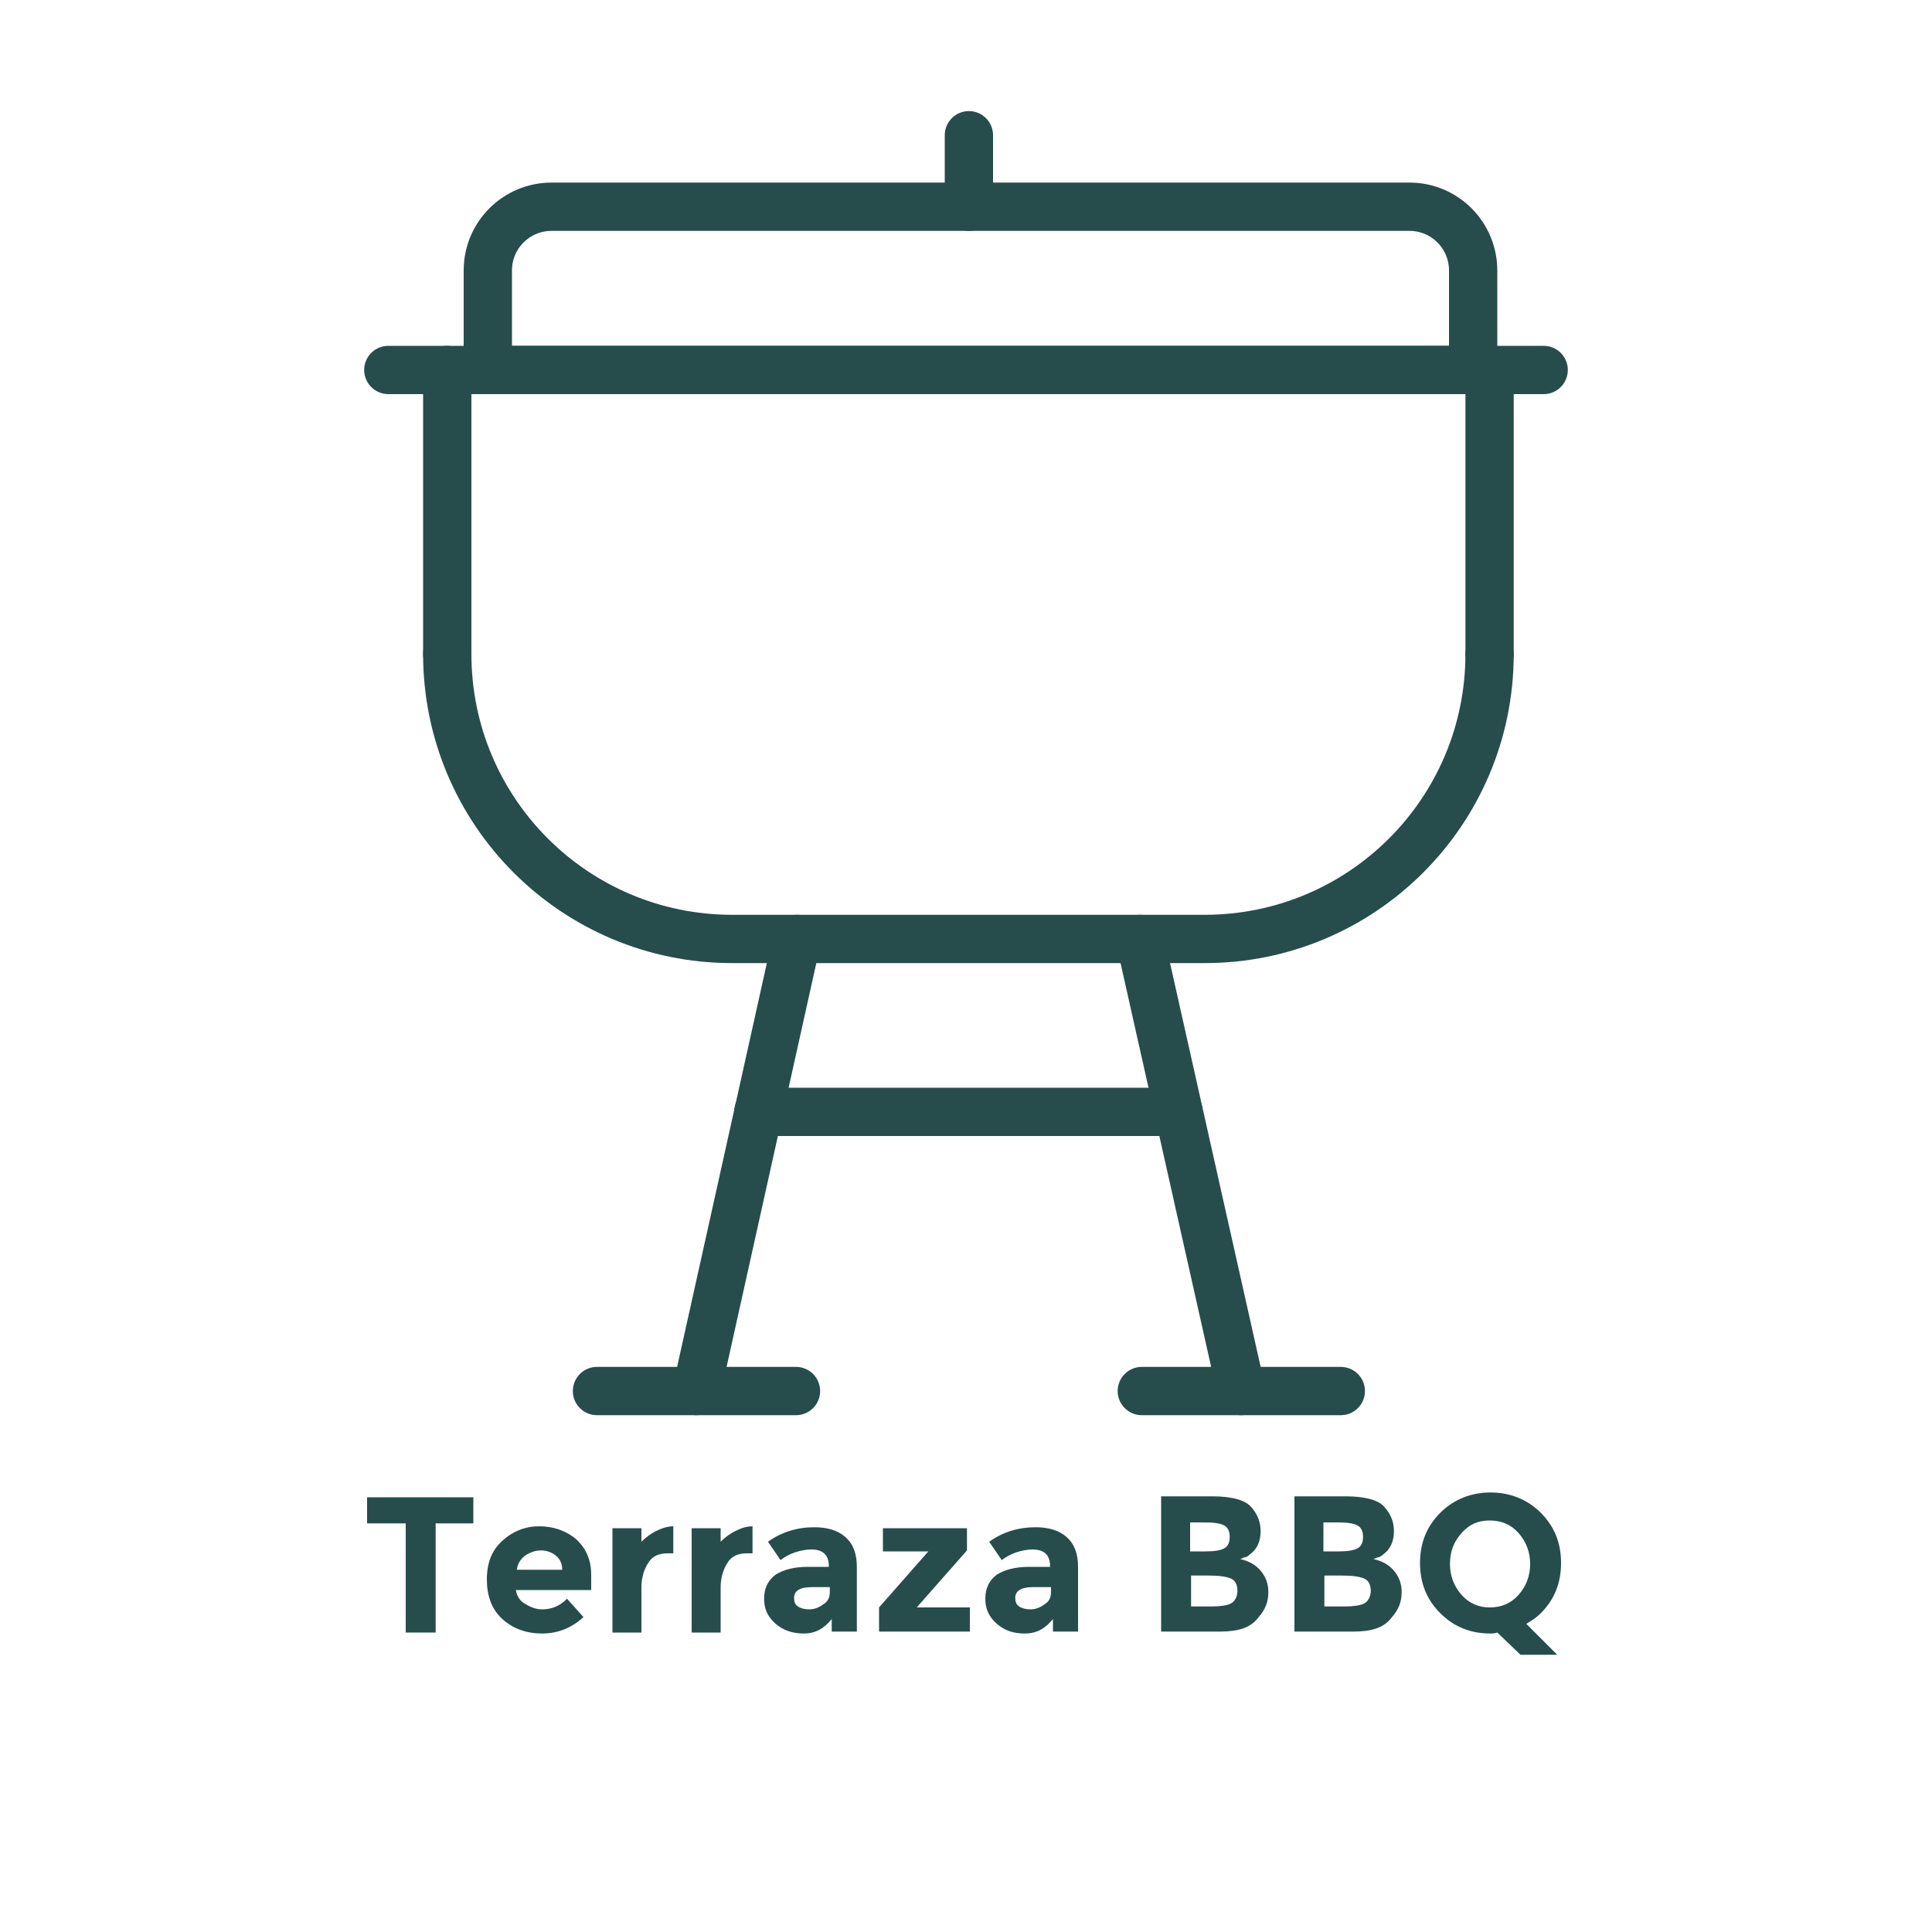 <svg xmlns="http://www.w3.org/2000/svg" xmlns:xlink="http://www.w3.org/1999/xlink" x="0px" y="0px" viewBox="0 0 200 200" style="enable-background:new 0 0 200 200;" xml:space="preserve"><style type="text/css">	.st0{fill:none;stroke:#264D4C;stroke-width:5;stroke-miterlimit:10;}	.st1{fill:none;stroke:#264D4C;stroke-width:3;stroke-miterlimit:10;}	.st2{fill:none;stroke:#264D4C;stroke-width:2;stroke-linecap:round;stroke-miterlimit:10;}	.st3{fill:none;stroke:#264D4C;stroke-width:3;stroke-linecap:round;stroke-miterlimit:10;}	.st4{fill:#264D4C;}	.st5{fill:none;stroke:#264D4C;stroke-width:5;stroke-linecap:round;stroke-miterlimit:10;}	.st6{fill:none;stroke:#264D4C;stroke-width:4;stroke-linecap:round;stroke-miterlimit:10;}	.st7{fill:none;stroke:#264D4C;stroke-width:4;stroke-miterlimit:10;}	.st8{fill:#FFFFFF;stroke:#264D4C;stroke-width:5;stroke-linecap:round;stroke-miterlimit:10;}	.st9{fill:none;stroke:#264D4C;stroke-width:5;stroke-linecap:round;stroke-linejoin:round;stroke-miterlimit:10;}	.st10{fill:none;stroke:#264D4C;stroke-width:5;stroke-linejoin:round;stroke-miterlimit:10;}	.st11{fill:#264D4C;stroke:#264D4C;stroke-miterlimit:10;}	.st12{fill:none;stroke:#264D4C;stroke-width:5;stroke-miterlimit:10;}	.st13{fill:none;stroke:#264D4C;stroke-width:5;stroke-linecap:round;stroke-linejoin:round;stroke-miterlimit:10;}	.st14{fill:none;stroke:#264D4C;stroke-miterlimit:10;}	.st15{fill:none;stroke:#264D4C;stroke-width:7;stroke-linejoin:round;stroke-miterlimit:10;}	.st16{fill:none;stroke:#264D4C;stroke-width:7;stroke-linejoin:round;stroke-miterlimit:10;}	.st17{fill:none;stroke:#264D4C;stroke-width:6;stroke-linejoin:round;stroke-miterlimit:10;}	.st18{fill:none;stroke:#264D4C;stroke-width:7;stroke-linecap:round;stroke-miterlimit:10;}	.st19{fill:none;stroke:#264D4C;stroke-width:7;stroke-miterlimit:10;}	.st20{fill:none;stroke:#264D4C;stroke-width:7;stroke-linecap:round;stroke-linejoin:round;stroke-miterlimit:10;}	.st21{fill:none;stroke:#264D4C;stroke-width:10;stroke-linecap:round;stroke-miterlimit:10;}</style><g id="Capa_4"></g><g id="BIO"></g><g id="BAMBU">	<g>		<g>			<path class="st4" d="M45.1,157.7v11.3H42v-11.3h-4V155h11v2.7H45.1z"></path>			<path class="st4" d="M60.4,167.4c-1.2,1.1-2.6,1.7-4.3,1.7c-1.6,0-3-0.5-4.1-1.5c-1.1-1-1.6-2.4-1.6-4.1c0-1.7,0.5-3,1.6-4     c1.1-1,2.4-1.5,3.8-1.5s2.7,0.4,3.8,1.3c1,0.9,1.6,2.1,1.6,3.7v1.6h-7.8c0.1,0.6,0.4,1.1,0.9,1.4s1.1,0.6,1.8,0.6     c1.1,0,1.9-0.4,2.6-1.1L60.4,167.4z M57.5,161c-0.4-0.3-0.9-0.5-1.5-0.5c-0.6,0-1.1,0.2-1.6,0.5c-0.5,0.4-0.8,0.8-0.9,1.5h4.7     C58.2,161.8,57.9,161.3,57.5,161z"></path>			<path class="st4" d="M69.1,160.8c-0.9,0-1.6,0.3-2,1c-0.4,0.6-0.7,1.5-0.7,2.5v4.7h-3v-10.8h3v1.4c0.4-0.4,0.9-0.8,1.5-1.1     s1.2-0.5,1.8-0.5l0,2.8H69.1z"></path>			<path class="st4" d="M77.3,160.8c-0.9,0-1.6,0.3-2,1c-0.4,0.6-0.7,1.5-0.7,2.5v4.7h-3v-10.8h3v1.4c0.4-0.4,0.9-0.8,1.5-1.1     s1.2-0.5,1.8-0.5l0,2.8H77.3z"></path>			<path class="st4" d="M88.9,168.9h-2.8v-1.3c-0.8,1-1.7,1.5-2.9,1.5c-1.1,0-2.1-0.3-2.9-1c-0.8-0.7-1.2-1.5-1.2-2.6     c0-1.1,0.4-1.9,1.2-2.5c0.8-0.5,1.9-0.8,3.3-0.8h2.2v-0.1c0-1.1-0.6-1.7-1.8-1.7c-0.5,0-1.1,0.1-1.7,0.3     c-0.6,0.2-1.1,0.5-1.5,0.8l-1.3-1.9c1.4-1,3-1.5,4.8-1.5c1.3,0,2.4,0.3,3.2,1s1.2,1.7,1.2,3.1V168.9z M85.9,164.8v-0.5H84     c-1.2,0-1.8,0.4-1.8,1.1c0,0.4,0.1,0.7,0.4,0.9c0.3,0.2,0.7,0.3,1.2,0.3c0.5,0,1-0.2,1.4-0.5C85.7,165.8,85.9,165.4,85.9,164.8z"></path>			<path class="st4" d="M91.4,160.7v-2.5h8.7v2.3l-5.2,5.9h5.5v2.5h-9.4v-2.5l5.1-5.8H91.4z"></path>			<path class="st4" d="M111.8,168.9H109v-1.3c-0.8,1-1.7,1.5-2.9,1.5s-2.1-0.3-2.9-1s-1.2-1.5-1.2-2.6c0-1.1,0.4-1.9,1.2-2.5     c0.8-0.5,1.9-0.8,3.3-0.8h2.2v-0.1c0-1.1-0.6-1.7-1.8-1.7c-0.5,0-1.1,0.1-1.7,0.3c-0.6,0.2-1.1,0.5-1.5,0.8l-1.3-1.9     c1.4-1,3-1.5,4.8-1.5c1.3,0,2.4,0.3,3.2,1c0.8,0.7,1.2,1.7,1.2,3.1V168.9z M108.8,164.8v-0.5h-1.9c-1.2,0-1.8,0.4-1.8,1.1     c0,0.4,0.1,0.7,0.4,0.9c0.3,0.2,0.7,0.3,1.2,0.3s1-0.2,1.4-0.5C108.6,165.8,108.8,165.4,108.8,164.8z"></path>			<path class="st4" d="M126.3,168.9h-6.1v-14h5.4c0.9,0,1.8,0.1,2.5,0.3c0.7,0.2,1.2,0.5,1.5,0.9c0.6,0.7,0.9,1.5,0.9,2.4     c0,1.1-0.4,1.9-1.1,2.4c-0.2,0.2-0.4,0.3-0.5,0.3c-0.1,0-0.3,0.1-0.5,0.2c0.9,0.2,1.6,0.6,2.1,1.2c0.5,0.6,0.8,1.3,0.8,2.2     c0,1-0.3,1.8-1,2.6C129.5,168.5,128.2,168.9,126.3,168.9z M123.3,160.6h1.5c0.9,0,1.5-0.1,1.9-0.3s0.6-0.6,0.6-1.2     c0-0.6-0.2-1-0.6-1.2s-1-0.3-2-0.3h-1.5V160.6z M123.3,166.3h2.1c0.9,0,1.6-0.1,2-0.3c0.4-0.2,0.7-0.7,0.7-1.3     c0-0.6-0.2-1.1-0.7-1.3c-0.5-0.2-1.2-0.3-2.3-0.3h-1.8V166.3z"></path>			<path class="st4" d="M140.1,168.9h-6.1v-14h5.4c0.9,0,1.8,0.1,2.5,0.3c0.7,0.2,1.2,0.5,1.5,0.9c0.6,0.7,0.9,1.5,0.9,2.4     c0,1.1-0.4,1.9-1.1,2.4c-0.2,0.2-0.4,0.3-0.5,0.3c-0.1,0-0.3,0.1-0.5,0.2c0.9,0.2,1.6,0.6,2.1,1.2c0.5,0.6,0.8,1.3,0.8,2.2     c0,1-0.3,1.8-1,2.6C143.3,168.5,142,168.9,140.1,168.9z M137.1,160.6h1.5c0.9,0,1.5-0.1,1.9-0.3s0.6-0.6,0.6-1.2     c0-0.6-0.2-1-0.6-1.2s-1-0.3-2-0.3h-1.5V160.6z M137.1,166.3h2.1c0.9,0,1.6-0.1,2-0.3c0.4-0.2,0.7-0.7,0.7-1.3     c0-0.6-0.2-1.1-0.7-1.3c-0.5-0.2-1.2-0.3-2.3-0.3h-1.8V166.3z"></path>			<path class="st4" d="M154.3,169.1c-2.1,0-3.8-0.7-5.2-2.1s-2.1-3.1-2.1-5.2c0-2.1,0.7-3.8,2.1-5.2c1.4-1.4,3.2-2.1,5.2-2.1     s3.8,0.7,5.2,2.1c1.4,1.4,2.1,3.1,2.1,5.2c0,2.1-0.7,3.8-2.1,5.2c-0.5,0.5-1,0.8-1.5,1.1l3.2,3.2h-3.8l-2.4-2.3     C154.7,169.1,154.5,169.1,154.3,169.1z M158.4,161.9c0-1.2-0.4-2.3-1.2-3.2s-1.8-1.3-3-1.3c-1.2,0-2.1,0.4-2.9,1.3     c-0.8,0.9-1.2,1.9-1.2,3.2c0,1.2,0.4,2.3,1.2,3.2c0.8,0.9,1.8,1.3,2.9,1.3c1.2,0,2.2-0.4,3-1.3S158.4,163.1,158.4,161.9z"></path>		</g>	</g>	<g id="Capa_22_00000044175856510108168550000004015641581548797603_">		<line class="st5" x1="40.2" y1="38.3" x2="159.8" y2="38.3"></line>		<path class="st5" d="M152.5,28c0-3.6-2.9-6.6-6.6-6.6H57.1c-3.6,0-6.6,2.9-6.6,6.6v3.7c0,1.8,0,6.6,0,6.6s4.7,0,6.6,0h88.8    c2.1,0,6.6,0,6.6,0s0-5,0-6.6V28z"></path>		<line class="st5" x1="100.3" y1="21.4" x2="100.3" y2="14"></line>		<g>			<path class="st5" d="M154.2,67.7L154.2,67.7c0,16.3-13.2,29.5-29.5,29.5H75.8c-16.3,0-29.5-13.2-29.5-29.5l0,0"></path>			<line class="st5" x1="46.3" y1="67.7" x2="46.3" y2="38.3"></line>			<line class="st5" x1="154.2" y1="67.7" x2="154.2" y2="38.3"></line>		</g>		<line class="st5" x1="82.5" y1="97.2" x2="72.1" y2="144"></line>		<line class="st5" x1="118" y1="97.2" x2="128.5" y2="144"></line>		<line class="st5" x1="61.8" y1="144" x2="82.4" y2="144"></line>		<line class="st5" x1="118.2" y1="144" x2="138.8" y2="144"></line>		<line class="st5" x1="78.5" y1="115.1" x2="122" y2="115.1"></line>	</g></g><g id="Capa_12_00000038411002669744390680000000492041813969237388_"></g></svg>